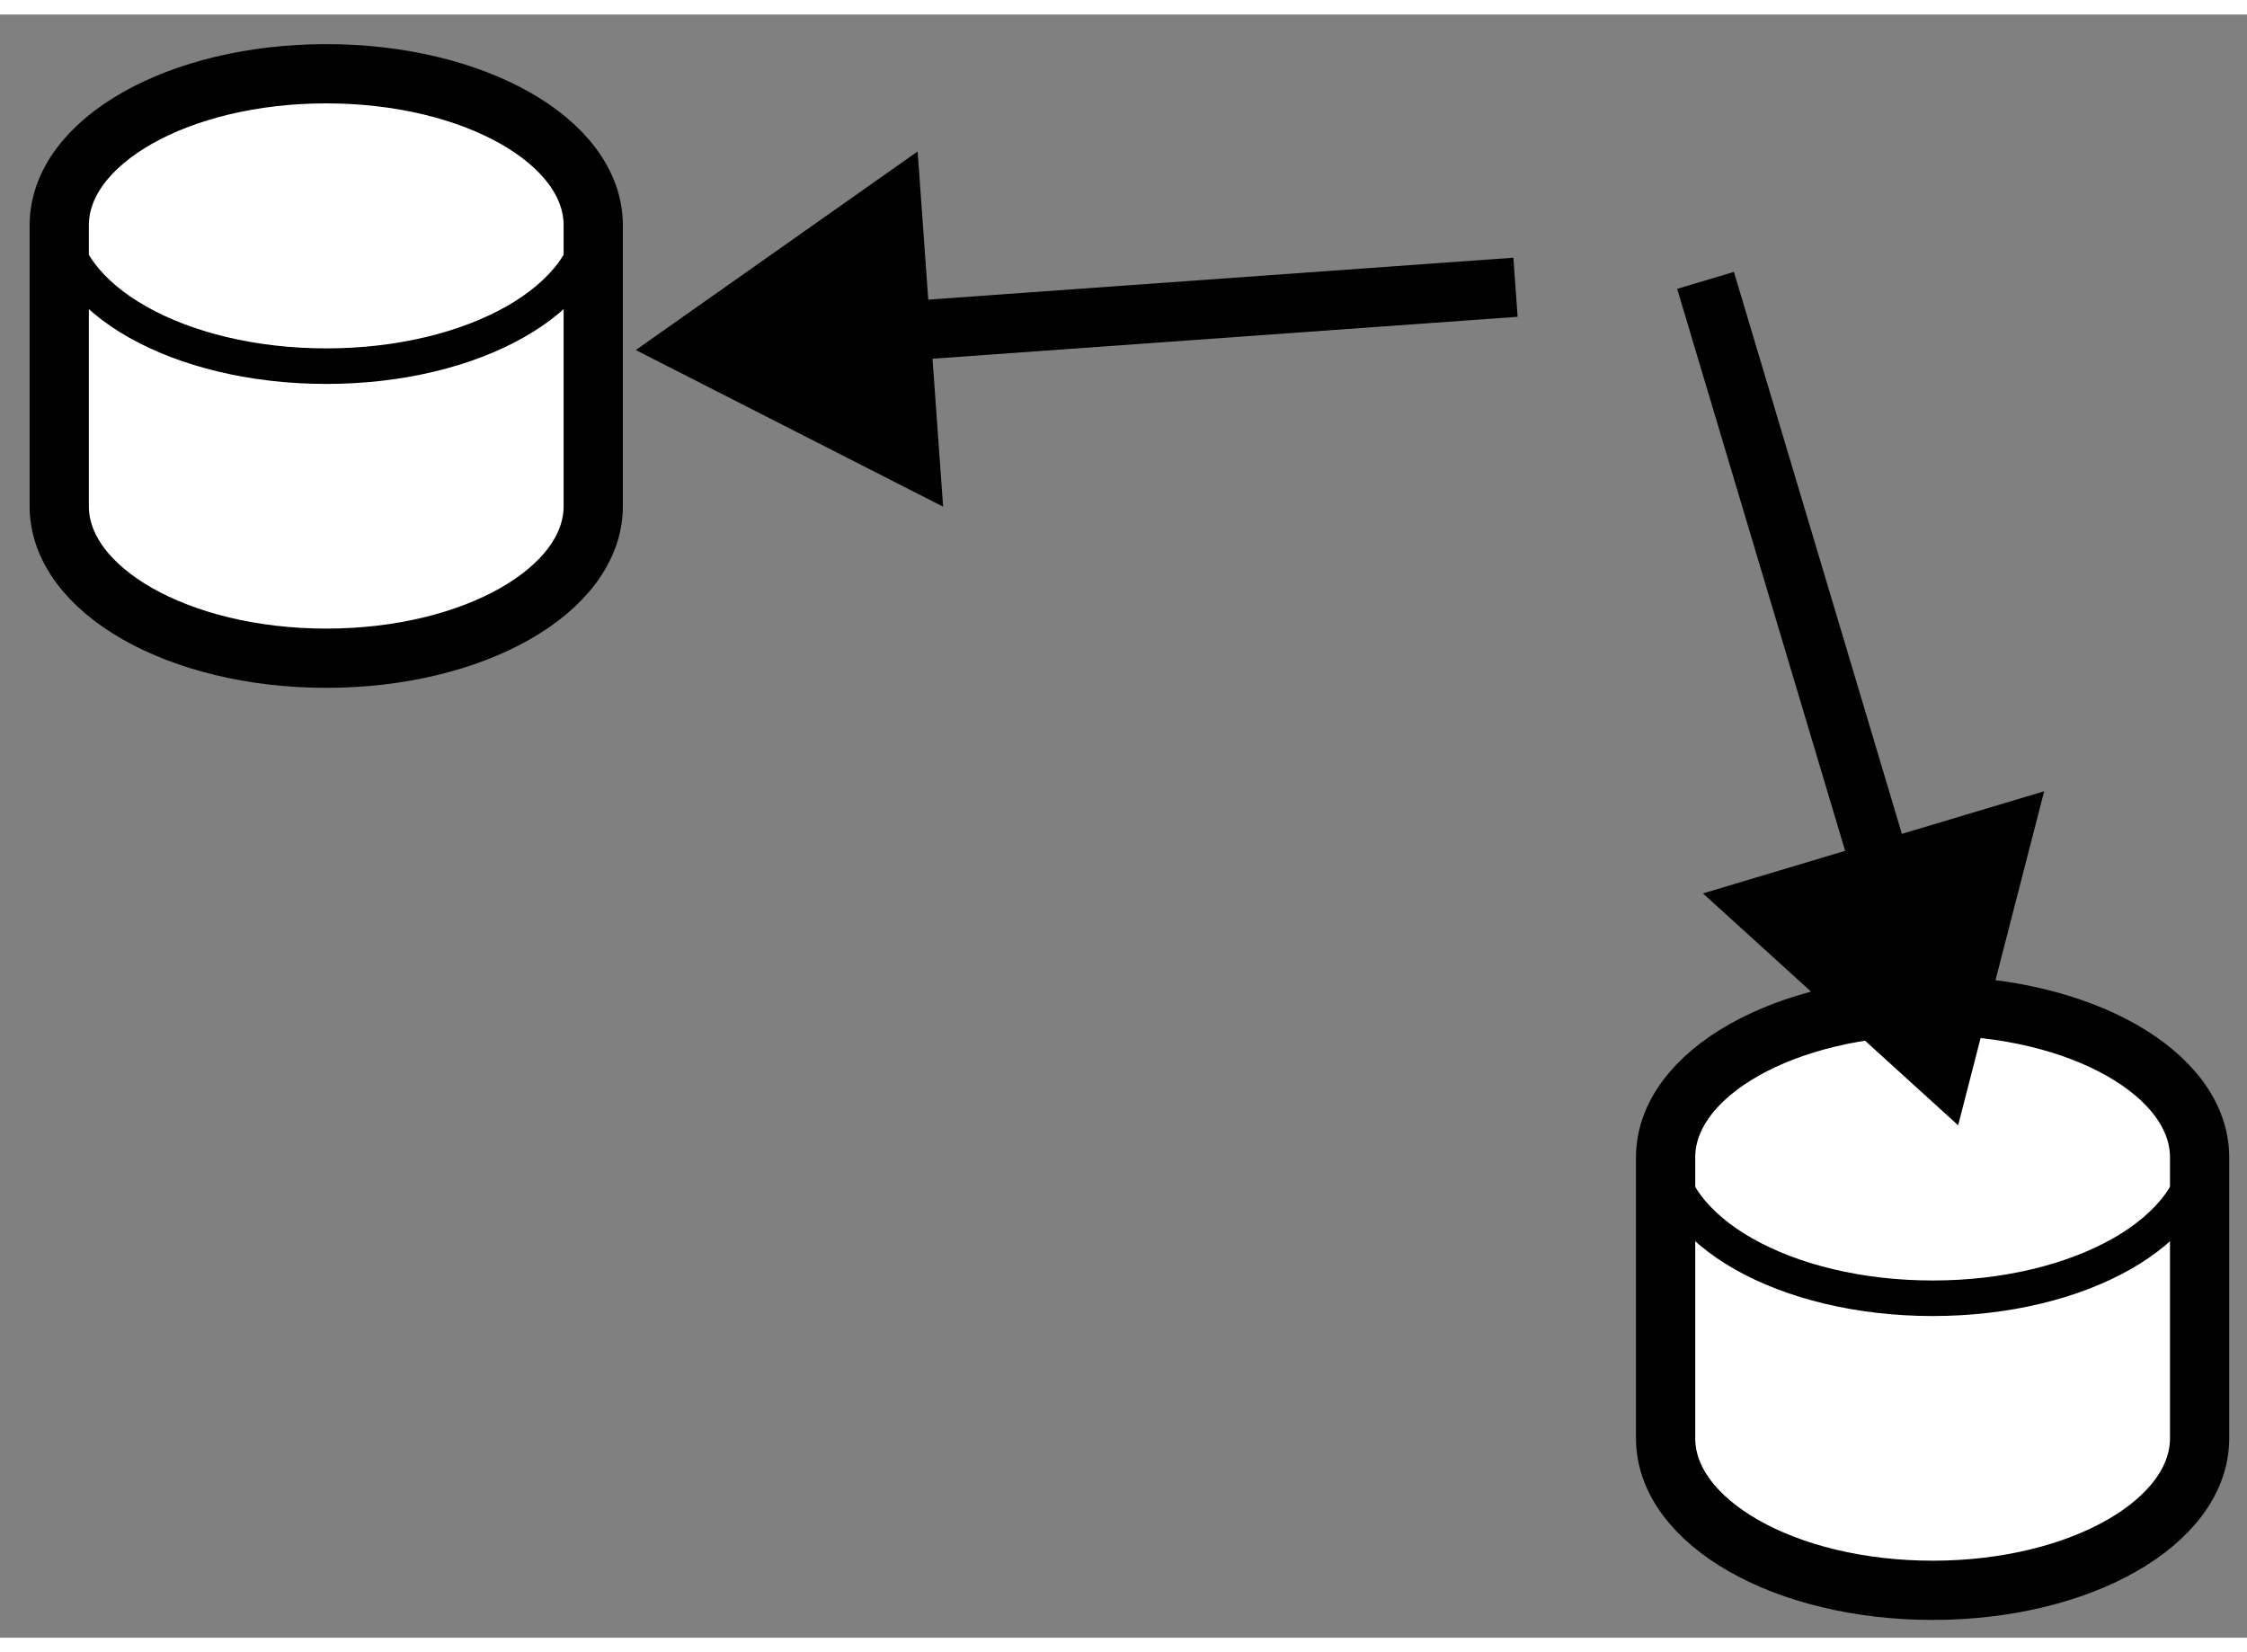 <?xml version="1.0" encoding="utf-8"?>
<!-- Generator: Adobe Illustrator 15.1.0, SVG Export Plug-In . SVG Version: 6.00 Build 0)  -->
<!DOCTYPE svg PUBLIC "-//W3C//DTD SVG 1.1//EN" "http://www.w3.org/Graphics/SVG/1.1/DTD/svg11.dtd">
<svg version="1.1" xmlns="http://www.w3.org/2000/svg" xmlns:xlink="http://www.w3.org/1999/xlink" x="0px" y="0px" width="244.8px"
	 height="180px" viewBox="26.426 132.77 18.965 13.7" enable-background="new 0 0 244.8 180" xml:space="preserve">
	
<rect x="26.426" y="132.77" width="18.965" height="13.7" fill="#808080" stroke="none"/>
	
<g><path fill="#FFFFFF" stroke="#000000" stroke-width="0.5" d="M31.433,134.549c0-0.709-1.008-1.279-2.253-1.279
			c-1.246,0-2.254,0.57-2.254,1.279v2.371c0,0.709,1.008,1.283,2.254,1.283c1.245,0,2.253-0.574,2.253-1.283V134.549z"></path><path fill="none" stroke="#000000" stroke-width="0.3" d="M26.926,134.459c0,0.709,1.008,1.279,2.254,1.279
			c1.245,0,2.253-0.57,2.253-1.279"></path></g><g><path fill="#FFFFFF" stroke="#000000" stroke-width="0.5" d="M44.991,142.416c0-0.709-1.008-1.279-2.253-1.279
			c-1.246,0-2.254,0.57-2.254,1.279v2.371c0,0.709,1.008,1.283,2.254,1.283c1.245,0,2.253-0.574,2.253-1.283V142.416z"></path><path fill="none" stroke="#000000" stroke-width="0.3" d="M40.484,142.326c0,0.709,1.008,1.279,2.254,1.279
			c1.245,0,2.253-0.57,2.253-1.279"></path></g><g><line fill="none" stroke="#000000" stroke-width="0.5" x1="33.132" y1="135.508" x2="39.217" y2="135.072"></line><polygon points="34.171,133.926 31.792,135.602 34.386,136.924 		"></polygon><line fill="none" stroke="#000000" stroke-width="0.5" x1="42.568" y1="140.859" x2="40.821" y2="135.014"></line><polygon points="40.799,140.188 42.953,142.145 43.679,139.326 		"></polygon></g>


</svg>